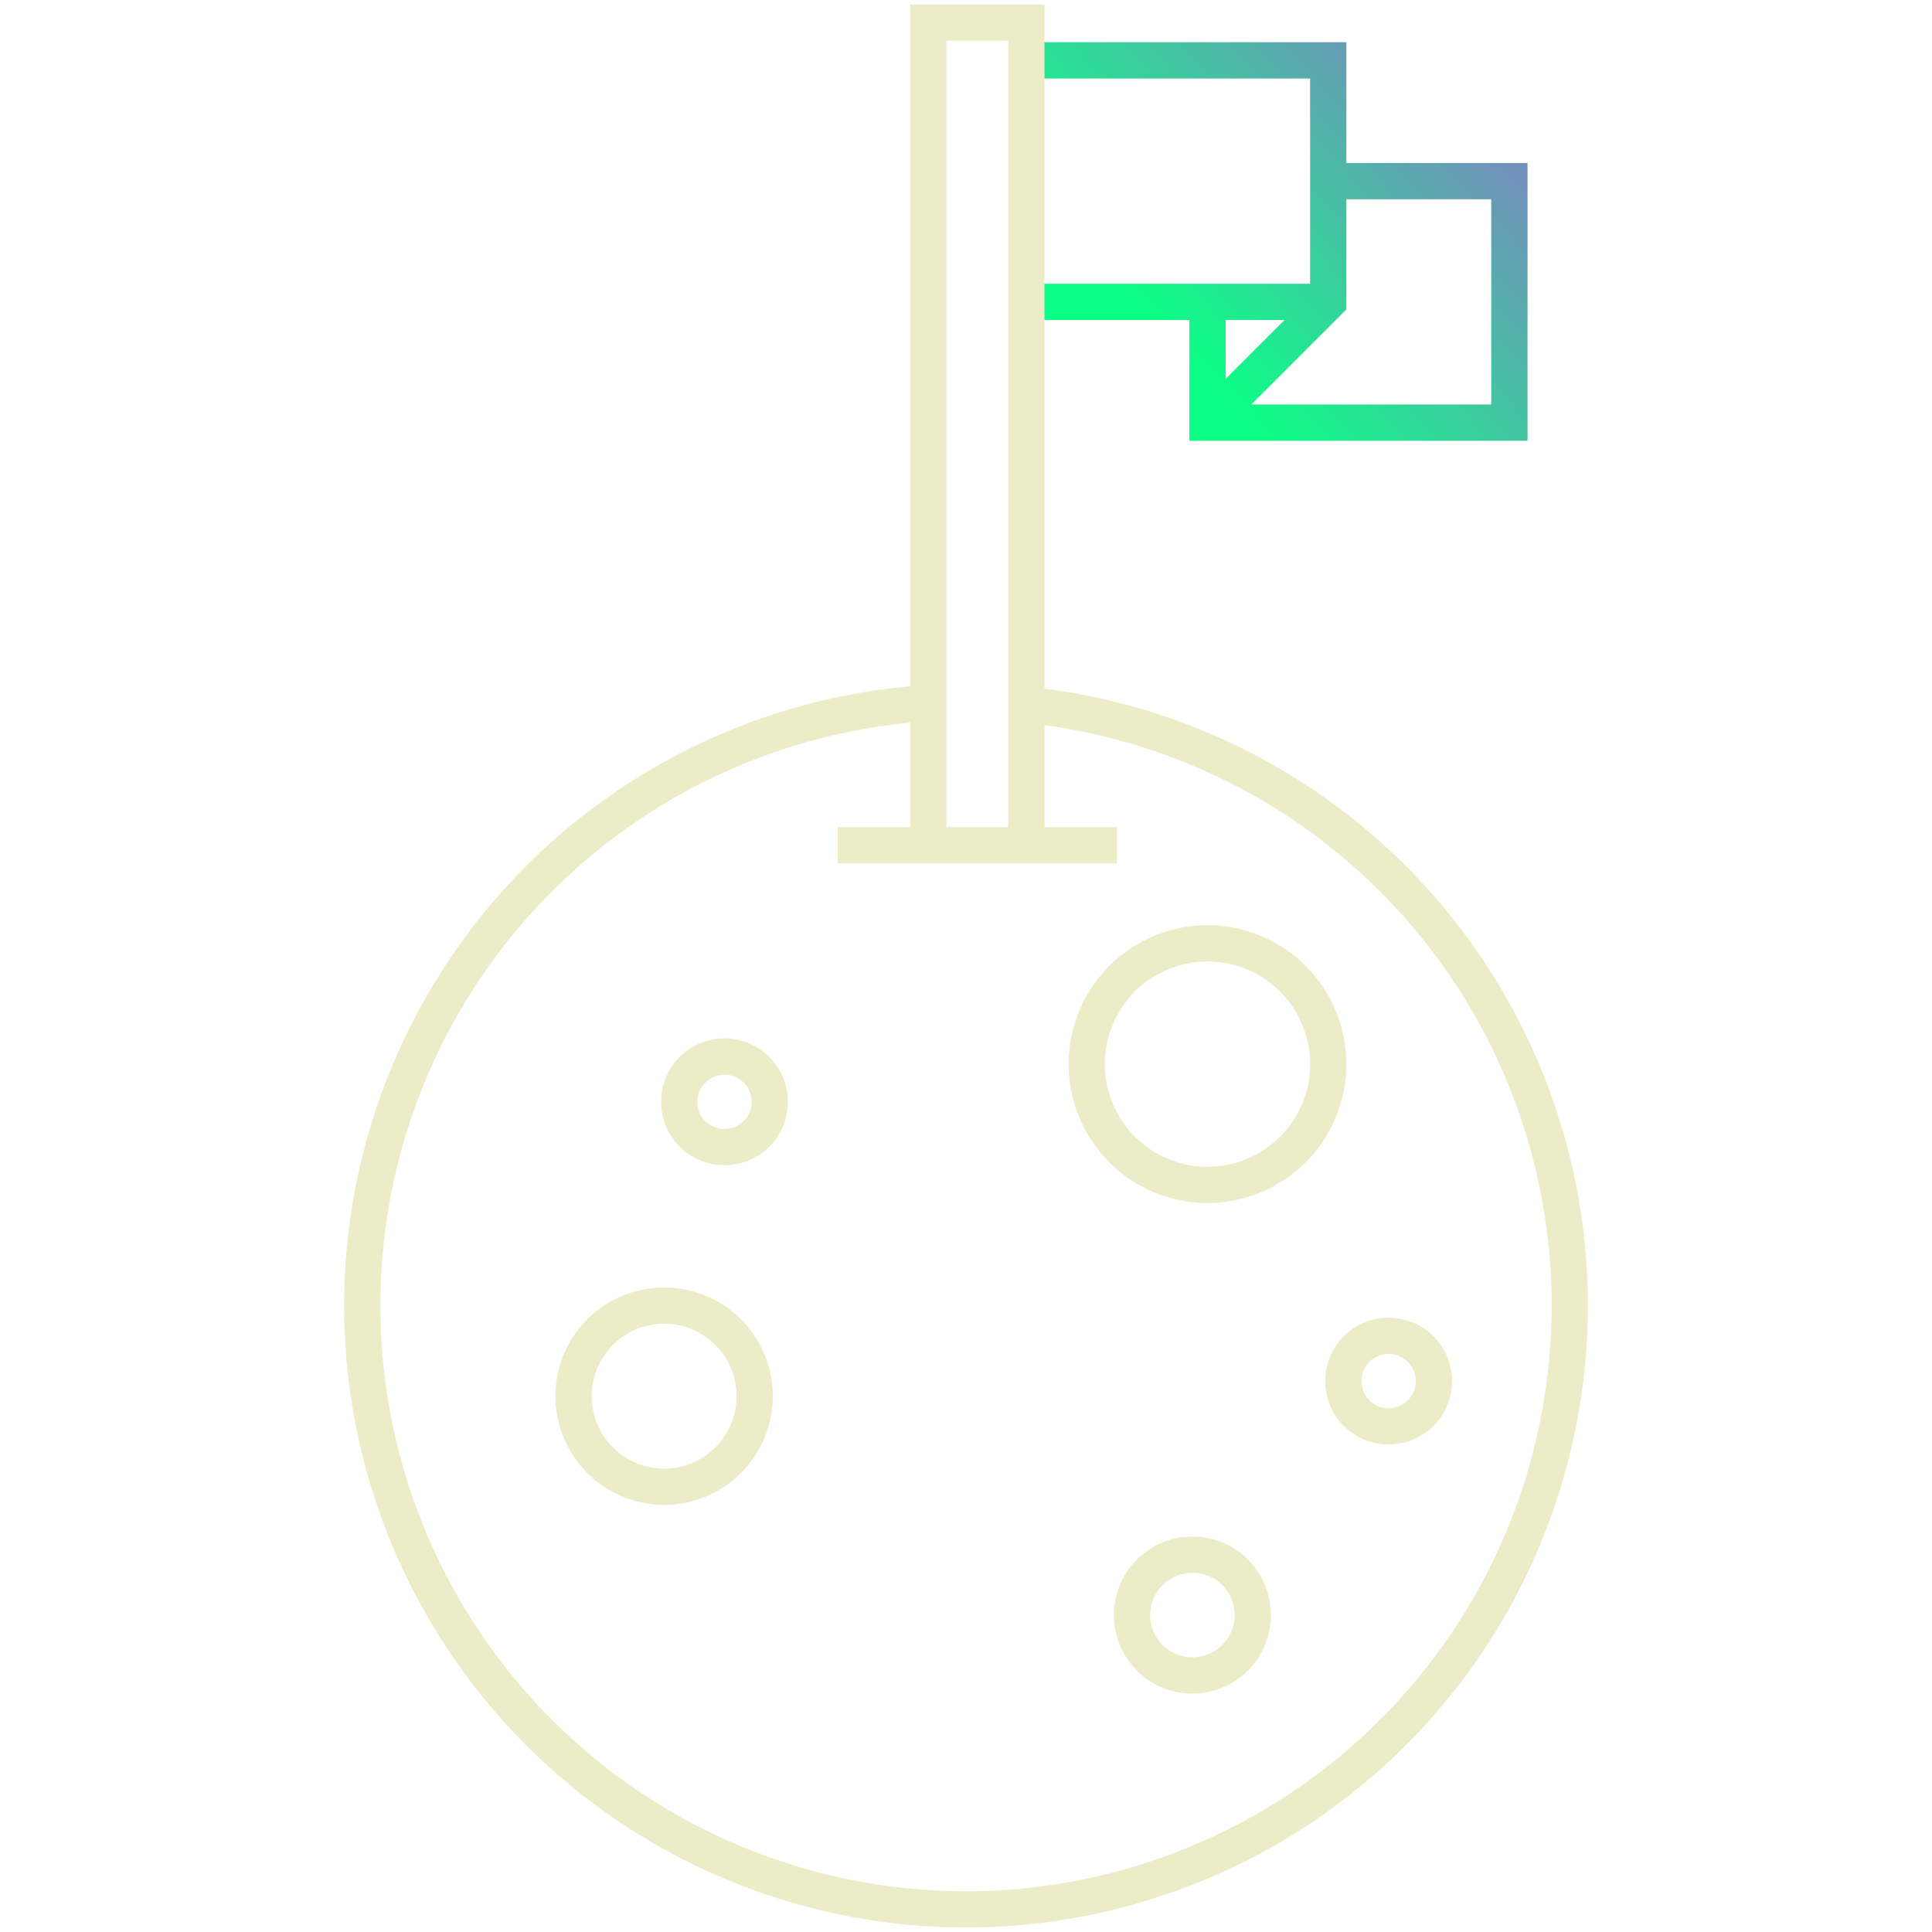<svg xmlns="http://www.w3.org/2000/svg" xmlns:xlink="http://www.w3.org/1999/xlink" width="160" height="160" viewBox="0 0 160 160">
  <defs>
    <clipPath id="clip-path">
      <path id="path5541" d="M0-682.665H160v160H0Z" transform="translate(0 682.665)"/>
    </clipPath>
    <linearGradient id="linear-gradient" x1="0.112" y1="0.5" x2="1.261" gradientUnits="objectBoundingBox">
      <stop offset="0" stop-color="#0cff86"/>
      <stop offset="1" stop-color="#f700ff"/>
    </linearGradient>
  </defs>
  <g id="feature3" transform="translate(0 682.665)">
    <g id="g5537" transform="translate(0 -682.665)">
      <g id="g5539" clip-path="url(#clip-path)">
        <g id="g5545" transform="translate(30 58.221)">
          <path id="path5547" d="M-179.666-.493a50.007,50.007,0,0,1,45,49.753,50,50,0,0,1-50,50,50,50,0,0,1-50-50,50,50,0,0,1,46.875-49.9" transform="translate(234.666 0.644)" fill="rgba(0,0,0,0)" stroke="#ececc8" stroke-miterlimit="10" stroke-width="3"/>
        </g>
        <g id="g5549" transform="translate(93.75 128.75)">
          <path id="path5551" d="M-32.667-16.333a5,5,0,0,1-5,5,5,5,0,0,1-5-5,5,5,0,0,1,5-5A5,5,0,0,1-32.667-16.333Z" transform="translate(42.667 21.333)" fill="rgba(0,0,0,0)" stroke="#ececc8" stroke-miterlimit="10" stroke-width="3"/>
        </g>
        <g id="g5553" transform="translate(111.25 110.625)">
          <path id="path5555" d="M-24.5-12.25A3.75,3.75,0,0,1-28.25-8.5,3.75,3.75,0,0,1-32-12.25,3.75,3.75,0,0,1-28.25-16,3.75,3.75,0,0,1-24.5-12.25Z" transform="translate(32 16)" fill="rgba(0,0,0,0)" stroke="#ececc8" stroke-miterlimit="10" stroke-width="3"/>
        </g>
        <g id="g5557" transform="translate(56.25 87.5)">
          <path id="path5559" d="M-24.5-12.25A3.75,3.75,0,0,1-28.25-8.5,3.75,3.75,0,0,1-32-12.25,3.75,3.75,0,0,1-28.25-16,3.75,3.75,0,0,1-24.5-12.25Z" transform="translate(32 16)" fill="rgba(0,0,0,0)" stroke="#ececc8" stroke-miterlimit="10" stroke-width="3"/>
        </g>
        <g id="g5561" transform="translate(47.5 108.125)">
          <path id="path5563" d="M-49-24.5A7.5,7.5,0,0,1-56.5-17,7.5,7.5,0,0,1-64-24.5,7.5,7.5,0,0,1-56.5-32,7.5,7.5,0,0,1-49-24.5Z" transform="translate(64 32)" fill="rgba(0,0,0,0)" stroke="#ececc8" stroke-miterlimit="10" stroke-width="3"/>
        </g>
        <g id="g5565" transform="translate(90 78.125)">
          <path id="path5567" d="M-65.333-32.667a10,10,0,0,1-10,10,10,10,0,0,1-10-10,10,10,0,0,1,10-10A10,10,0,0,1-65.333-32.667Z" transform="translate(85.333 42.667)" fill="rgba(0,0,0,0)" stroke="#ececc8" stroke-miterlimit="10" stroke-width="3"/>
        </g>
        <g id="g5573" transform="translate(69.375 70)">
          <path id="path5575" d="M0,0H23.125" fill="rgba(0,0,0,0)" stroke="#ececc8" stroke-miterlimit="10" stroke-width="3"/>
        </g>
        <g id="g5577" transform="translate(85 25)">
          <path id="path5579" d="M0,0H25" transform="translate(0 0)" fill="rgba(0,0,0,0)" stroke="#ececc8" stroke-miterlimit="10" stroke-width="3"/>
        </g>
        <g id="g5581" transform="translate(85 5)">
          <path id="path5583" d="M-49-98l10-10v-20H-64" transform="translate(64 128)" fill="rgba(0,0,0,0)" stroke="#ececc8" stroke-miterlimit="10" stroke-width="3"/>
        </g>
        <g id="g5585" transform="translate(100 15)">
          <path id="path5587" d="M-32.667,0h15V20h-25V10" transform="translate(42.667)" fill="rgba(0,0,0,0)" stroke="#ececc8" stroke-miterlimit="10" stroke-width="3"/>
        </g>
        <path id="Union_1" data-name="Union 1" d="M13.5,33V23H0V20H23.5V3H0V0H26.5V10h15V33Zm25-3V13h-12v9.122L18.621,30Zm-22-2.121L21.378,23H16.5Z" transform="translate(85 3.5)" fill="url(#linear-gradient)"/>
        <g id="g5569" transform="translate(76.875 1.875)">
          <path id="path5571" d="M-26.542-222.541v-68.125h-8.125v68.125" transform="translate(34.667 290.666)" fill="rgba(0,0,0,0)" stroke="#ececc8" stroke-miterlimit="10" stroke-width="3"/>
        </g>
      </g>
    </g>
  </g>
</svg>
